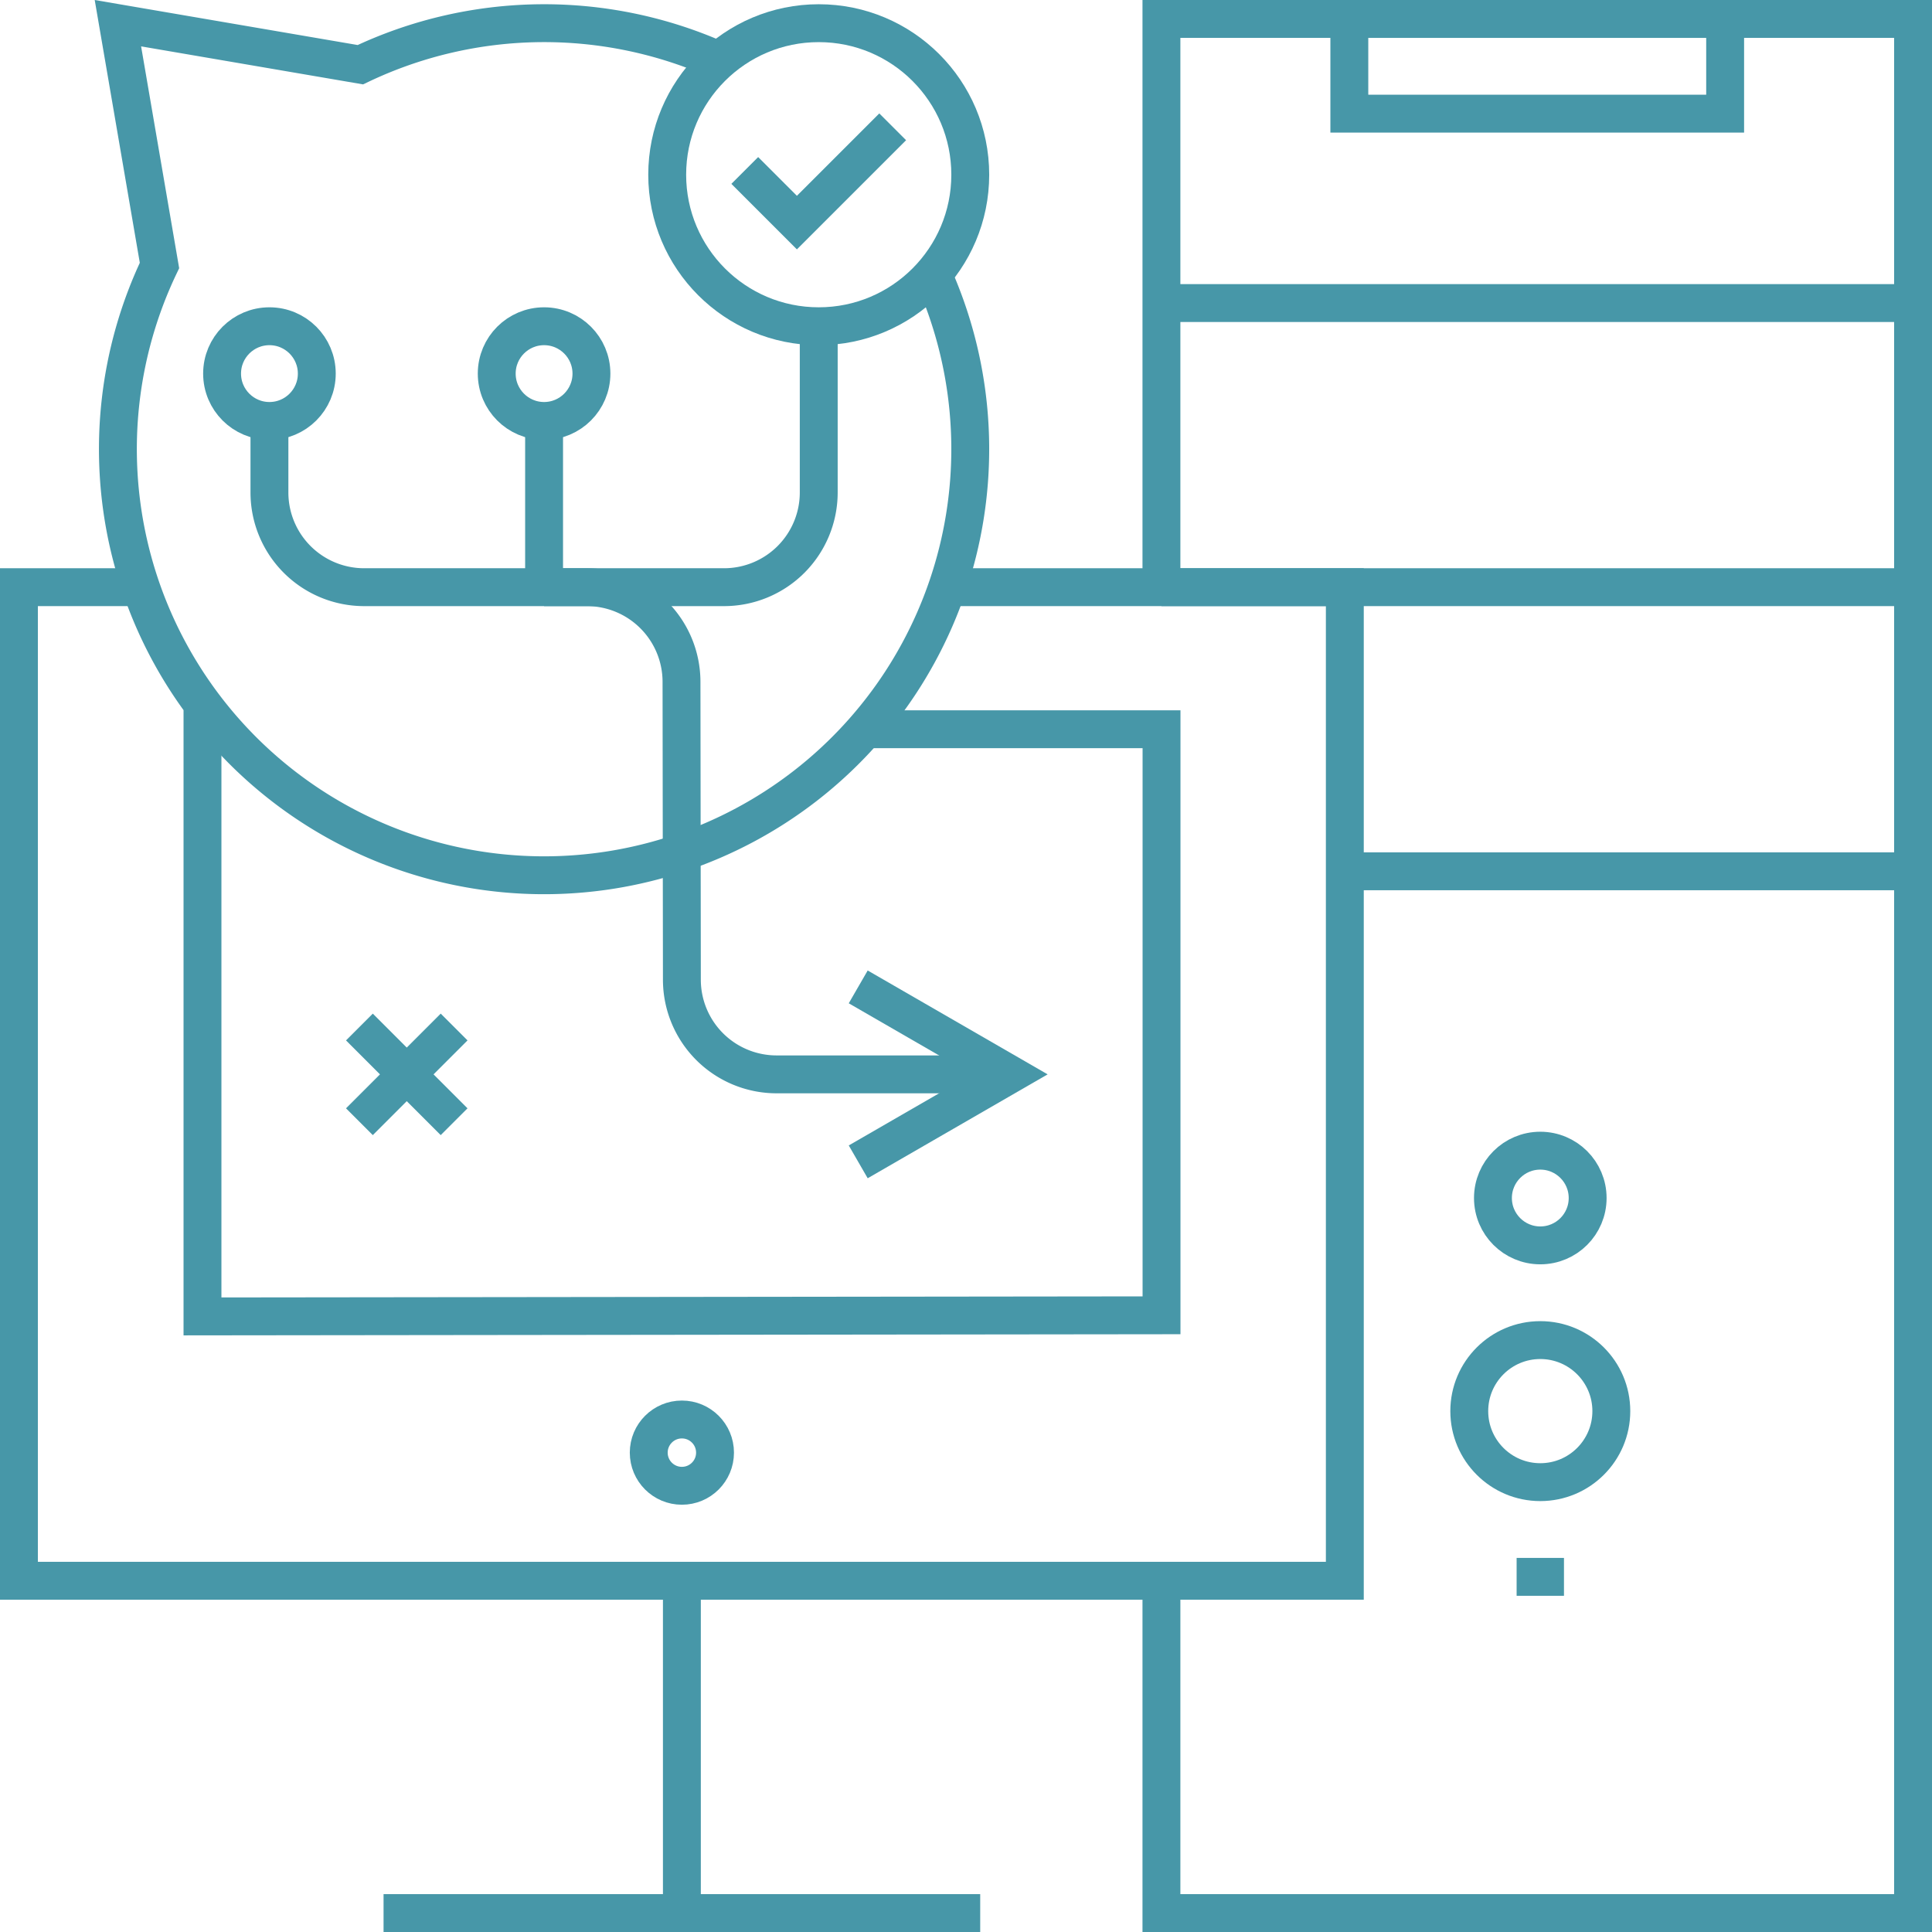 <svg id="Alpha_Icons_IT-Consulting" xmlns="http://www.w3.org/2000/svg" xmlns:xlink="http://www.w3.org/1999/xlink" width="102" height="102" viewBox="0 0 102 102">
  <defs>
    <clipPath id="clip-path">
      <rect id="Rectangle_507" data-name="Rectangle 507" width="102" height="102" fill="none" stroke="#4797a8" stroke-width="2"/>
    </clipPath>
  </defs>
  <g id="Group_306" data-name="Group 306" clip-path="url(#clip-path)">
    <circle id="Ellipse_335" data-name="Ellipse 335" cx="1.75" cy="1.75" r="1.75" transform="translate(34.25 74.942)" fill="none" stroke="#4797a8" stroke-width="2"/>
    <path id="Path_1343" data-name="Path 1343" d="M7.059,31H1V83.456H71V31H49.852" fill="none" stroke="#4797a8" stroke-width="2"/>
    <line id="Line_1741" data-name="Line 1741" x2="31.5" transform="translate(20.25 101)" fill="none" stroke="#4797a8" stroke-width="2"/>
    <line id="Line_1742" data-name="Line 1742" y1="17.485" transform="translate(36 83.515)" fill="none" stroke="#4797a8" stroke-width="2"/>
    <path id="Path_1344" data-name="Path 1344" d="M11.8,38.5h-1.11v31l50.633-.059V38.5H46" fill="none" stroke="#4797a8" stroke-width="2"/>
    <line id="Line_1743" data-name="Line 1743" y1="5" x2="5" transform="translate(18.975 54.221)" fill="none" stroke="#4797a8" stroke-width="2"/>
    <line id="Line_1744" data-name="Line 1744" x2="5" y2="5" transform="translate(18.975 54.221)" fill="none" stroke="#4797a8" stroke-width="2"/>
    <path id="Path_1345" data-name="Path 1345" d="M61.318,83.515V101H101V1H61.318V31" fill="none" stroke="#4797a8" stroke-width="2"/>
    <line id="Line_1745" data-name="Line 1745" x1="30.162" transform="translate(70.838 46)" fill="none" stroke="#4797a8" stroke-width="2"/>
    <line id="Line_1746" data-name="Line 1746" x1="39.682" transform="translate(61.318 31)" fill="none" stroke="#4797a8" stroke-width="2"/>
    <line id="Line_1747" data-name="Line 1747" x1="39.682" transform="translate(61 16)" fill="none" stroke="#4797a8" stroke-width="2"/>
    <rect id="Rectangle_506" data-name="Rectangle 506" width="19.841" height="5" transform="translate(71.238 1)" fill="none" stroke="#4797a8" stroke-width="2"/>
    <circle id="Ellipse_336" data-name="Ellipse 336" cx="2.5" cy="2.5" r="2.5" transform="translate(78.82 60.75)" fill="none" stroke="#4797a8" stroke-width="2"/>
    <circle id="Ellipse_337" data-name="Ellipse 337" cx="3.75" cy="3.75" r="3.75" transform="translate(77.57 70.75)" fill="none" stroke="#4797a8" stroke-width="2"/>
    <line id="Line_1748" data-name="Line 1748" x2="2.5" transform="translate(80.07 83.25)" fill="none" stroke="#4797a8" stroke-width="2"/>
    <path id="Path_1346" data-name="Path 1346" d="M49.231,14.45A22.5,22.5,0,1,1,8.42,14.016L6.225,1.224l12.8,2.192A22.56,22.56,0,0,1,37.961,3.2" fill="none" stroke="#4797a8" stroke-width="2"/>
    <path id="Path_1347" data-name="Path 1347" d="M51.808,56.721H41a5,5,0,0,1-5-4.995L35.98,35.994a5,5,0,0,0-5-4.994H28.725" fill="none" stroke="#4797a8" stroke-width="2"/>
    <path id="Path_1348" data-name="Path 1348" d="M45.31,61.34l8-4.619-8-4.618" fill="none" stroke="#4797a8" stroke-width="2"/>
    <circle id="Ellipse_338" data-name="Ellipse 338" cx="8" cy="8" r="8" transform="translate(35.225 1.224)" fill="none" stroke="#4797a8" stroke-width="2"/>
    <circle id="Ellipse_339" data-name="Ellipse 339" cx="2.5" cy="2.5" r="2.5" transform="translate(26.225 17.224)" fill="none" stroke="#4797a8" stroke-width="2"/>
    <circle id="Ellipse_340" data-name="Ellipse 340" cx="2.5" cy="2.5" r="2.5" transform="translate(11.725 17.224)" fill="none" stroke="#4797a8" stroke-width="2"/>
    <path id="Path_1349" data-name="Path 1349" d="M43.225,17.224V26a5,5,0,0,1-5,5h-19a5,5,0,0,1-5-5V22.224" fill="none" stroke="#4797a8" stroke-width="2"/>
    <line id="Line_1749" data-name="Line 1749" y2="8.776" transform="translate(28.725 22.224)" fill="none" stroke="#4797a8" stroke-width="2"/>
    <path id="Path_1350" data-name="Path 1350" d="M39.32,9l2.752,2.752L47.13,6.695" fill="none" stroke="#4797a8" stroke-width="2"/>
  </g>
</svg>
